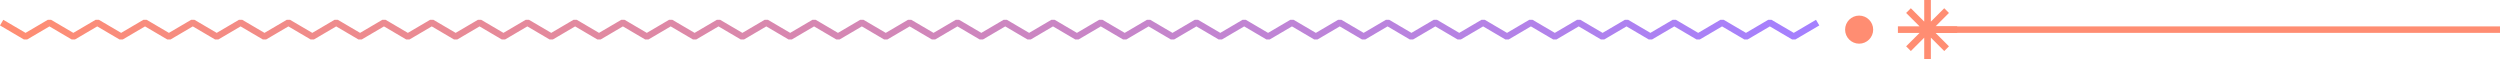 <svg xmlns="http://www.w3.org/2000/svg" xmlns:xlink="http://www.w3.org/1999/xlink" viewBox="0 0 2683.34 63.62"><defs><style>.cls-1{fill:#ff8d72;}.cls-2,.cls-3{fill:none;stroke-linejoin:bevel;stroke-width:7px;}.cls-2{stroke:#ff8d72;}.cls-3{stroke:url(#linear-gradient);}</style><linearGradient id="linear-gradient" x1="1952.73" y1="31.81" x2="0" y2="31.81" gradientUnits="userSpaceOnUse"><stop offset="0" stop-color="#a480ff"></stop><stop offset="1" stop-color="#ff8d72"></stop></linearGradient></defs><title>Line2_2</title><g id="Layer_2" data-name="Layer 2"><g id="Layer_2-2" data-name="Layer 2"><polygon class="cls-1" points="2097.82 28.24 2077.52 28.24 2091.87 13.89 2086.82 8.84 2072.47 23.19 2072.47 2.89 2072.47 0 2065.33 0 2065.33 2.89 2065.33 23.19 2050.97 8.84 2045.92 13.89 2060.28 28.24 2039.98 28.24 2037.09 28.24 2037.09 35.38 2039.98 35.38 2060.28 35.38 2045.92 49.73 2050.97 54.78 2065.33 40.43 2065.33 60.73 2065.33 63.62 2072.47 63.62 2072.47 60.73 2072.47 40.43 2086.82 54.78 2091.87 49.73 2077.52 35.38 2097.82 35.38 2100.71 35.38 2100.71 28.24 2097.82 28.24"></polygon><circle class="cls-1" cx="1995.48" cy="31.81" r="15.07"></circle><line class="cls-2" x1="2068.9" y1="31.81" x2="2683.34" y2="31.81"></line><polyline class="cls-3" points="1950.95 24.28 1925.31 39.34 1899.66 24.28 1874.01 39.34 1848.36 24.28 1822.72 39.34 1797.07 24.28 1771.42 39.34 1745.78 24.28 1720.13 39.34 1694.48 24.28 1668.84 39.34 1643.19 24.28 1617.54 39.34 1591.89 24.28 1566.25 39.34 1540.6 24.28 1514.95 39.34 1489.31 24.28 1463.66 39.34 1438.01 24.28 1412.36 39.34 1386.72 24.28 1361.07 39.34 1335.42 24.28 1309.78 39.34 1284.13 24.28 1258.48 39.34 1232.83 24.28 1207.19 39.34 1181.54 24.28 1155.89 39.34 1130.24 24.28 1104.6 39.34 1078.95 24.28 1053.3 39.34 1027.66 24.28 1002.01 39.34 976.36 24.28 950.72 39.34 925.07 24.28 899.42 39.34 873.77 24.28 848.13 39.34 822.48 24.28 796.83 39.34 771.19 24.28 745.54 39.34 719.89 24.28 694.25 39.34 668.6 24.28 642.95 39.34 617.3 24.28 591.66 39.34 566.01 24.28 540.36 39.34 514.72 24.28 489.07 39.34 463.42 24.28 437.77 39.34 412.13 24.28 386.48 39.34 360.83 24.28 335.19 39.34 309.54 24.28 283.89 39.34 258.24 24.28 232.6 39.34 206.95 24.28 181.3 39.34 155.66 24.28 130.01 39.34 104.36 24.28 78.71 39.34 53.07 24.28 27.42 39.34 1.77 24.28"></polyline></g></g></svg>